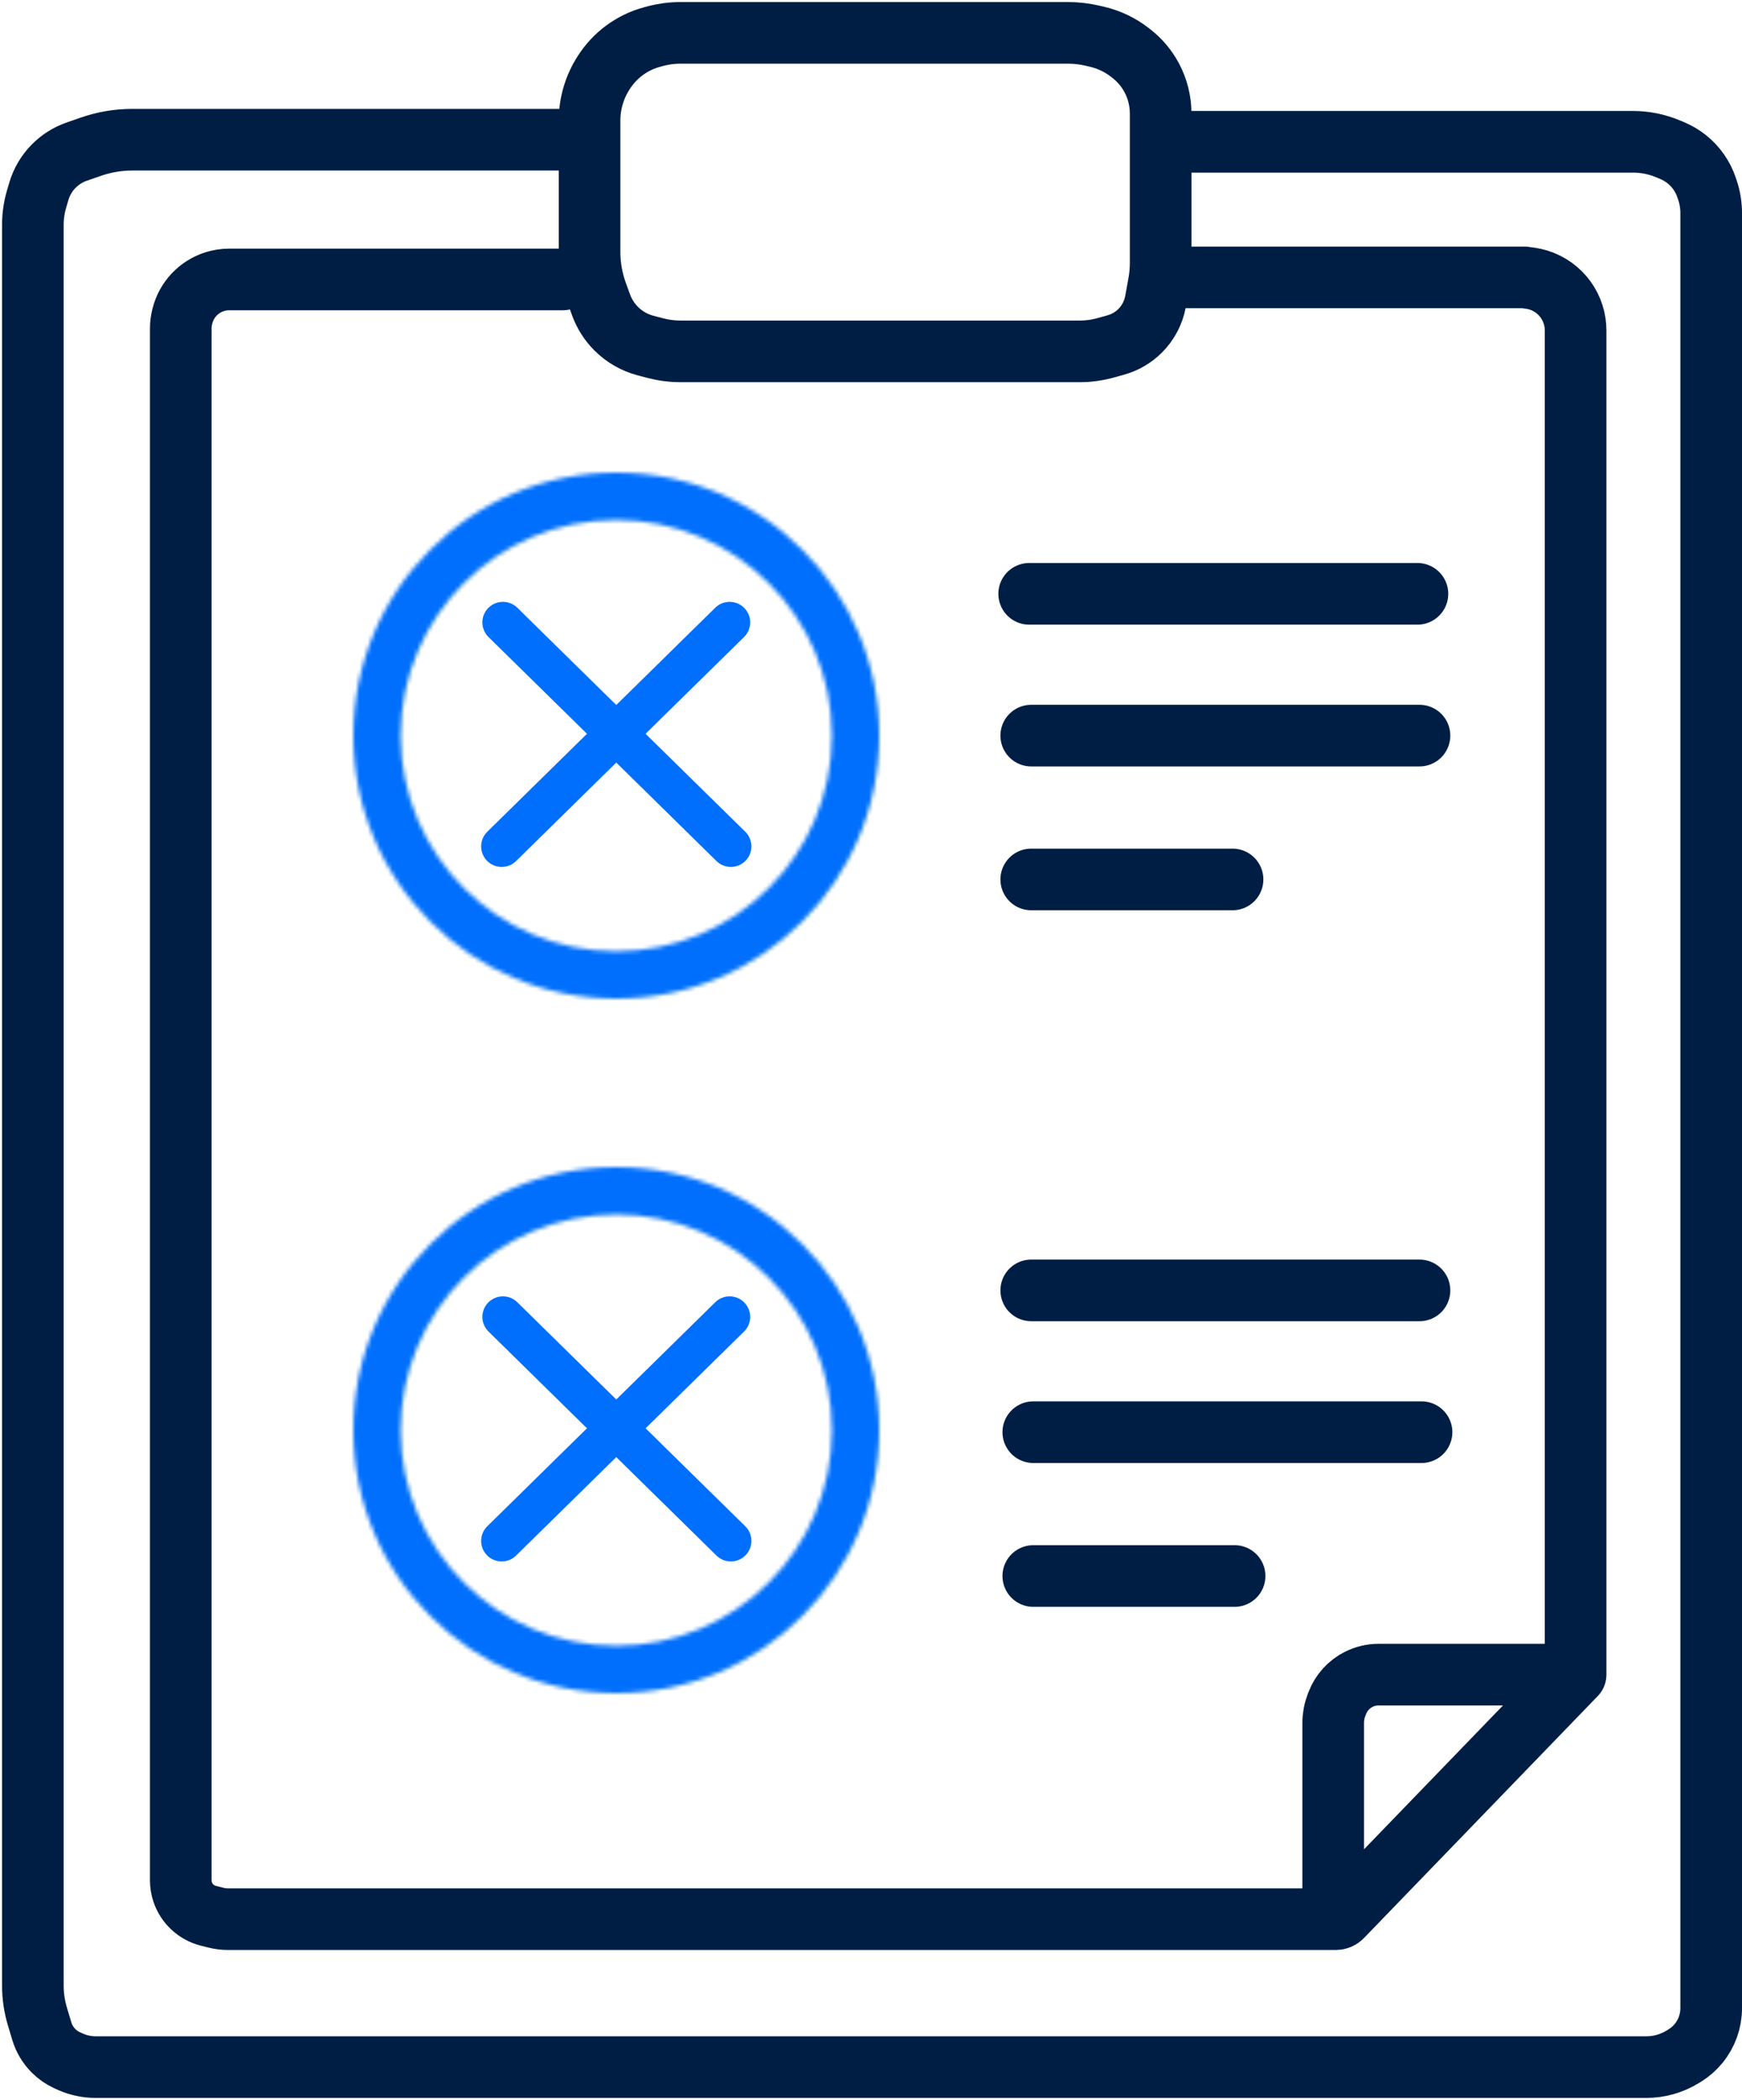 <?xml version="1.0" encoding="UTF-8"?> <svg xmlns="http://www.w3.org/2000/svg" width="424" height="511" viewBox="0 0 424 511" fill="none"><path d="M143.5 61.319V29.312C143.5 25.192 144.691 21.16 146.929 17.701L147.047 17.517C148.339 15.522 149.973 13.77 151.875 12.344C153.939 10.796 156.281 9.658 158.774 8.994L159.475 8.807C161.483 8.271 163.553 8 165.631 8H256.5H259.993C261.991 8 263.982 8.231 265.927 8.689L267.062 8.956C269.985 9.644 272.723 10.961 275.085 12.817L275.445 13.1C277.46 14.683 279.123 16.667 280.328 18.928C281.754 21.602 282.5 24.585 282.5 27.615V63.996C282.5 65.662 282.35 67.325 282.052 68.964L281.255 73.346C280.764 76.051 279.458 78.542 277.514 80.486C275.866 82.134 273.82 83.328 271.574 83.952L269.072 84.647C267.033 85.213 264.927 85.5 262.812 85.5H258.5H171H165.679C163.569 85.5 161.467 85.228 159.425 84.691L157.132 84.087C154.426 83.375 151.957 81.957 149.979 79.979C148.346 78.346 147.091 76.375 146.302 74.205L145.27 71.369C144.099 68.148 143.5 64.747 143.5 61.319Z" stroke="#001E44" stroke-width="15" stroke-linecap="round"></path><path d="M139 34H32.166C28.746 34 25.351 34.574 22.12 35.697L18.662 36.9C16.581 37.624 14.691 38.809 13.133 40.367V40.367C11.405 42.095 10.139 44.228 9.449 46.572L8.902 48.432C8.304 50.467 8 52.577 8 54.698V63V483.159C8 485.706 8.372 488.24 9.104 490.679L10.173 494.242C10.716 496.052 11.7 497.699 13.036 499.036V499.036C14.004 500.004 15.139 500.79 16.385 501.357L17.006 501.639C18.979 502.536 21.121 503 23.288 503H31.5H396.5H400.713C403.843 503 406.911 502.132 409.577 500.491L410.061 500.193C411.345 499.403 412.487 498.404 413.442 497.238V497.238C415.419 494.821 416.5 491.794 416.5 488.67V485V51.804C416.5 49.947 416.201 48.102 415.613 46.34L415.387 45.662C414.482 42.945 412.81 40.548 410.575 38.76V38.76C409.53 37.924 408.377 37.233 407.147 36.706L406.213 36.306C403.433 35.114 400.44 34.5 397.416 34.5H393H288" stroke="#001E44" stroke-width="15" stroke-linecap="round"></path><path d="M286 67.5H371L372.395 67.69C378.079 68.465 382.56 72.917 383.371 78.597V78.597C383.457 79.198 383.5 79.805 383.5 80.412V90.5V407.5M383.5 407.5L326.59 466.39C326.213 466.78 325.694 467 325.151 467H55.511C54.507 467 53.508 466.877 52.535 466.634L50.736 466.184C47.786 465.447 45.418 463.253 44.456 460.369V460.369C44.154 459.462 44 458.513 44 457.557V451V79.983C44 78.998 44.121 78.017 44.36 77.061L44.402 76.893C45.394 72.922 48.383 69.755 52.29 68.534V68.534C53.423 68.18 54.604 68 55.792 68H137M383.5 407.5H335.538C333.869 407.5 332.223 407.889 330.73 408.635V408.635C328.33 409.835 326.466 411.888 325.503 414.392L325.309 414.896C324.774 416.287 324.5 417.764 324.5 419.255V460.5" stroke="#001E44" stroke-width="15" stroke-linecap="round"></path><path d="M250.5 144.5H345" stroke="#001E44" stroke-width="15" stroke-linecap="round"></path><path d="M251 314H345.5" stroke="#001E44" stroke-width="15" stroke-linecap="round"></path><path d="M251 179H345.5" stroke="#001E44" stroke-width="15" stroke-linecap="round"></path><path d="M251.5 348.5H346" stroke="#001E44" stroke-width="15" stroke-linecap="round"></path><path d="M251 214H300" stroke="#001E44" stroke-width="15" stroke-linecap="round"></path><path d="M251.5 383.5H300.5" stroke="#001E44" stroke-width="15" stroke-linecap="round"></path><mask id="path-10-inside-1_875_12060" fill="white"><path d="M214 179C214 214.346 185.346 243 150 243C114.654 243 86 214.346 86 179C86 143.654 114.654 115 150 115C185.346 115 214 143.654 214 179ZM97.523 179C97.523 207.982 121.018 231.477 150 231.477C178.982 231.477 202.477 207.982 202.477 179C202.477 150.018 178.982 126.523 150 126.523C121.018 126.523 97.523 150.018 97.523 179Z"></path></mask><path d="M214 179C214 214.346 185.346 243 150 243C114.654 243 86 214.346 86 179C86 143.654 114.654 115 150 115C185.346 115 214 143.654 214 179ZM97.523 179C97.523 207.982 121.018 231.477 150 231.477C178.982 231.477 202.477 207.982 202.477 179C202.477 150.018 178.982 126.523 150 126.523C121.018 126.523 97.523 150.018 97.523 179Z" fill="#006FFD" stroke="#006FFD" stroke-width="2" mask="url(#path-10-inside-1_875_12060)"></path><mask id="path-11-inside-2_875_12060" fill="white"><path d="M214 348C214 383.346 185.346 412 150 412C114.654 412 86 383.346 86 348C86 312.654 114.654 284 150 284C185.346 284 214 312.654 214 348ZM97.523 348C97.523 376.982 121.018 400.477 150 400.477C178.982 400.477 202.477 376.982 202.477 348C202.477 319.018 178.982 295.523 150 295.523C121.018 295.523 97.523 319.018 97.523 348Z"></path></mask><path d="M214 348C214 383.346 185.346 412 150 412C114.654 412 86 383.346 86 348C86 312.654 114.654 284 150 284C185.346 284 214 312.654 214 348ZM97.523 348C97.523 376.982 121.018 400.477 150 400.477C178.982 400.477 202.477 376.982 202.477 348C202.477 319.018 178.982 295.523 150 295.523C121.018 295.523 97.523 319.018 97.523 348Z" fill="#006FFD" stroke="#006FFD" stroke-width="2" mask="url(#path-11-inside-2_875_12060)"></path><path d="M177.889 205.956L122.408 151.45" stroke="#006FFD" stroke-width="10" stroke-linecap="round"></path><path d="M177.889 374.956L122.408 320.45" stroke="#006FFD" stroke-width="10" stroke-linecap="round"></path><path d="M122.111 205.956L177.592 151.45" stroke="#006FFD" stroke-width="10" stroke-linecap="round"></path><path d="M122.111 374.956L177.592 320.45" stroke="#006FFD" stroke-width="10" stroke-linecap="round"></path></svg> 